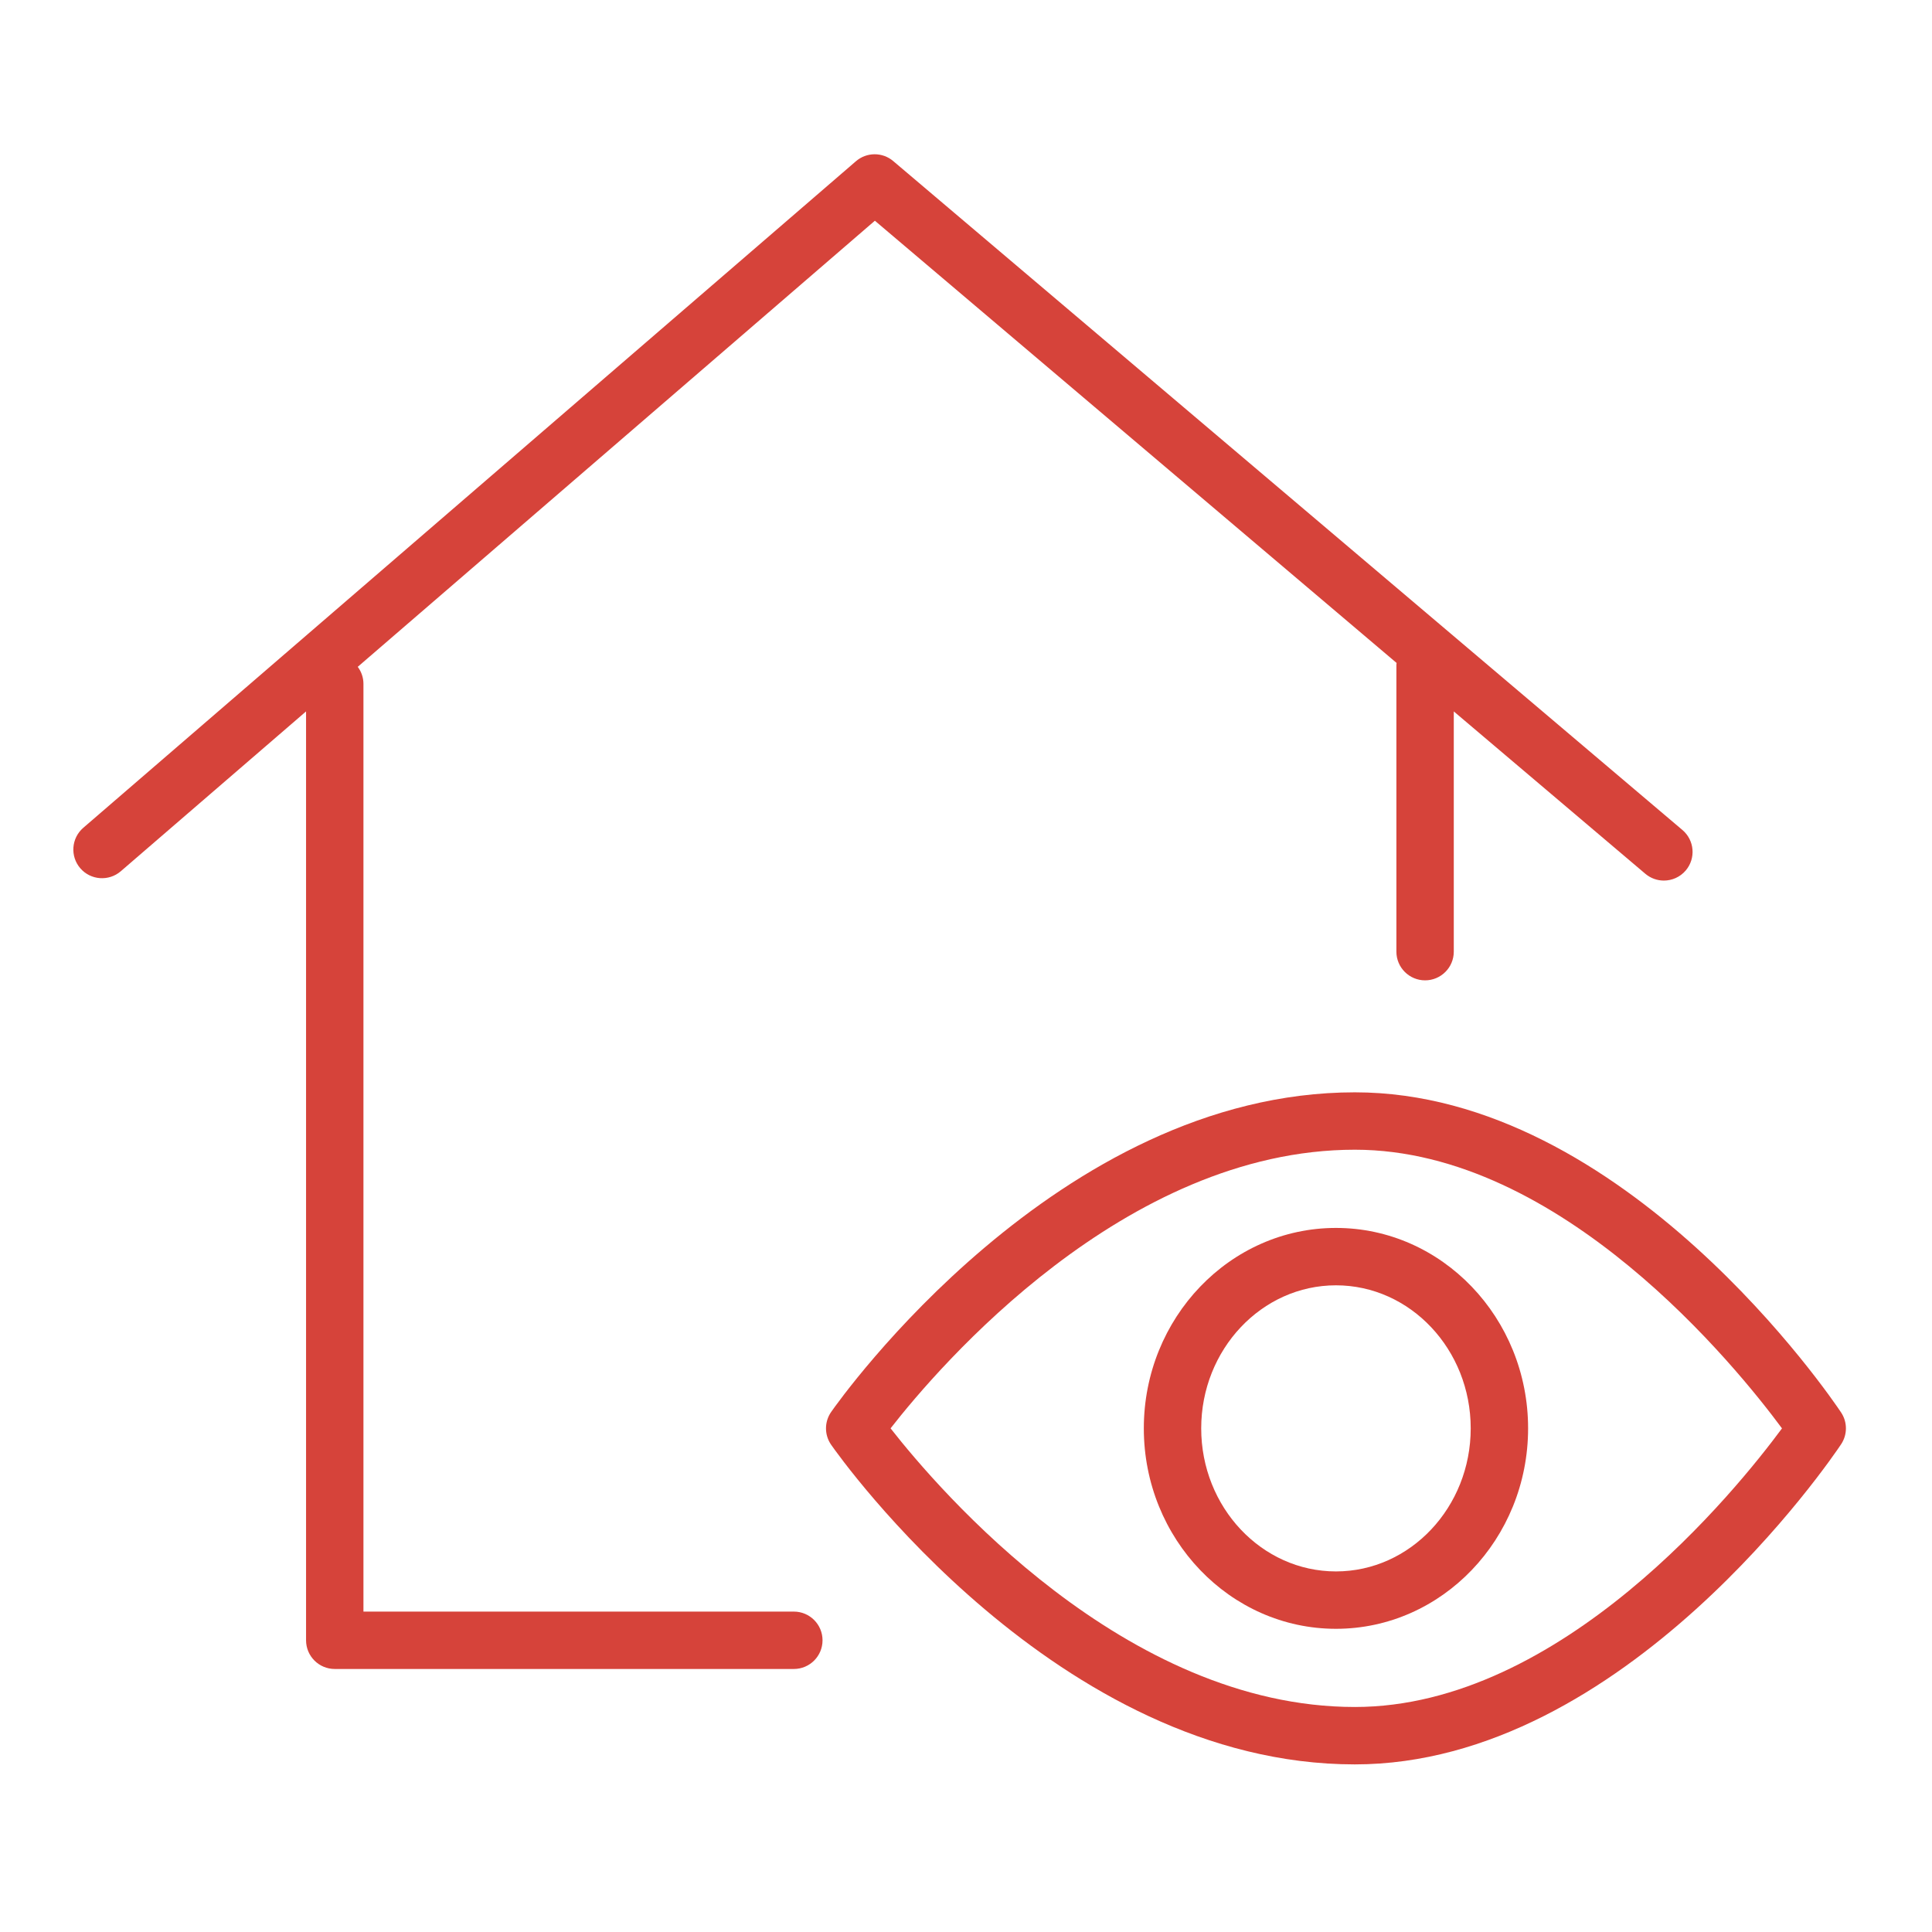 <?xml version="1.0" encoding="UTF-8"?> <svg xmlns="http://www.w3.org/2000/svg" width="101" height="101" viewBox="0 0 101 101" fill="none"> <path d="M41.5 84.25H19V35.75C19 35.415 18.887 35.109 18.702 34.86L45.736 11.539L73.01 34.657C73.008 34.688 73 34.718 73 34.75V49.75C73 50.578 73.672 51.25 74.5 51.25C75.328 51.25 76 50.578 76 49.75V37.191L86.013 45.678C86.295 45.917 86.639 46.034 86.982 46.034C87.408 46.034 87.831 45.854 88.128 45.504C88.663 44.872 88.585 43.926 87.953 43.39L46.696 8.421C46.133 7.942 45.305 7.947 44.746 8.429L4.354 43.275C3.727 43.816 3.657 44.763 4.198 45.391C4.738 46.017 5.686 46.087 6.314 45.547L16 37.191V85.75C16 86.578 16.671 87.25 17.5 87.25H41.5C42.329 87.25 43 86.578 43 85.75C43 84.922 42.329 84.25 41.5 84.25Z" fill="#D6433A"></path> <path d="M96.248 73.84C95.794 73.156 84.941 57.104 70.828 57.104C55.295 57.104 43.928 73.13 43.451 73.813C43.091 74.329 43.091 75.014 43.451 75.53C43.928 76.213 55.295 92.238 70.828 92.238C84.941 92.238 95.793 76.186 96.248 75.503C96.584 74.999 96.584 74.343 96.248 73.84ZM70.828 89.237C58.81 89.237 49.095 77.915 46.557 74.67C49.089 71.424 58.786 60.104 70.828 60.104C81.62 60.104 90.788 71.467 93.158 74.672C90.791 77.878 81.64 89.237 70.828 89.237Z" fill="#D6433A"></path> <path d="M69.841 64.193C64.302 64.193 59.796 68.893 59.796 74.671C59.796 80.449 64.302 85.15 69.841 85.15C75.379 85.15 79.885 80.449 79.885 74.671C79.885 68.894 75.379 64.193 69.841 64.193ZM69.841 82.15C65.956 82.15 62.796 78.795 62.796 74.671C62.796 70.548 65.956 67.193 69.841 67.193C73.725 67.193 76.885 70.547 76.885 74.671C76.885 78.795 73.725 82.15 69.841 82.15Z" fill="#D6433A"></path> </svg> 